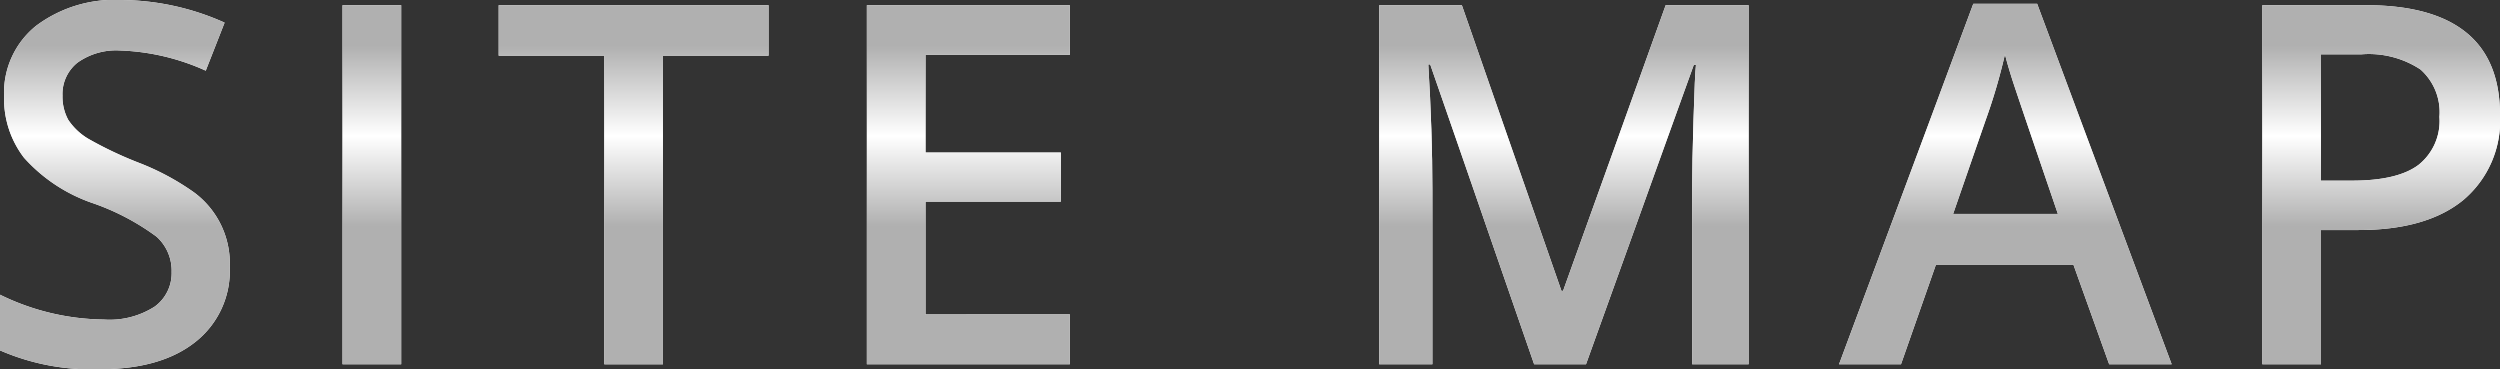 <svg xmlns="http://www.w3.org/2000/svg" xmlns:xlink="http://www.w3.org/1999/xlink" width="194.533" height="28.729" viewBox="0 0 194.533 28.729">
  <rect x="0" y="0" width="194.533" height="28.729" fill="#333333" stroke="none"/>
  <defs>
    <style>
      .cls-1 {
        fill: #fff;
      }

      .cls-2 {
        fill: url(#名称未設定グラデーション_31);
      }
    </style>
    <linearGradient id="名称未設定グラデーション_31" data-name="名称未設定グラデーション 31" x1="97.267" y1="3.558" x2="97.267" y2="17.601" gradientUnits="userSpaceOnUse">
      <stop offset="0" stop-color="#b0b0b0"/>
      <stop offset="0.5" stop-color="#fff"/>
      <stop offset="1" stop-color="#b0b0b0"/>
    </linearGradient>
  </defs>
  <title>title</title>
  <g id="レイヤー_2" data-name="レイヤー 2">
    <g id="mv_onparts">
      <g>
        <g>
          <path class="cls-1" d="M15.097,14.97a6.874,6.874,0,0,1,2.781,5.807,7.035,7.035,0,0,1-2.675,5.829Q12.528,28.729,7.771,28.729A17.814,17.814,0,0,1,0,27.264V22.932a18.725,18.725,0,0,0,8.069,1.932,6.487,6.487,0,0,0,3.971-1.008,3.215,3.215,0,0,0,1.316-2.686,3.567,3.567,0,0,0-1.168-2.75,18.564,18.564,0,0,0-4.969-2.612,12.676,12.676,0,0,1-5.351-3.535A7.522,7.522,0,0,1,.318,7.517,6.686,6.686,0,0,1,2.813,2.006,10.17,10.17,0,0,1,9.385,0,19.961,19.961,0,0,1,17.475,1.762l-1.465,3.737a17.582,17.582,0,0,0-6.646-1.571,5.18,5.18,0,0,0-3.333.945,3.117,3.117,0,0,0-1.168,2.559,3.772,3.772,0,0,0,.446,1.89,4.878,4.878,0,0,0,1.54,1.465,29.65,29.65,0,0,0,3.928,1.869A19.631,19.631,0,0,1,15.097,14.97Z"/>
          <path class="cls-1" d="M31.218,28.347H26.653V.403h4.565Z"/>
          <path class="cls-1" d="M51.586,4.332V28.347H47.021V4.332H38.804V.403h21V4.332Z"/>
          <path class="cls-1" d="M83.25,24.461v3.886H67.453V.403H83.25V4.268H72.018v7.602H82.549v3.822H72.018v8.77Z"/>
          <path class="cls-1" d="M111.458,14.757V28.347h-4.14V.403H113.751l7.75,22.231h.127L129.612.403h6.455V28.347h-4.396V14.523q0-1.698.106-5.234.106-3.535.191-4.236h-.17l-8.387,23.293h-4.034L111.288,5.011h-.149Q111.458,10.214,111.458,14.757Z"/>
          <path class="cls-1" d="M168.985,28.347h-4.863l-2.781-7.75H150.639l-2.718,7.75h-4.82L153.548.297h4.969ZM151.977,16.647h8.154q-3.249-9.491-3.588-10.574-.34-1.083-.531-1.847a43.947,43.947,0,0,1-1.508,5.138Z"/>
          <path class="cls-1" d="M184.086.403q5.202,0,7.825,2.134,2.622,2.134,2.622,6.413a8.061,8.061,0,0,1-2.856,6.614q-2.856,2.336-8.164,2.336H180.604V28.347h-4.565V.403ZM180.604,4.226v9.831h2.421q3.524,0,5.16-1.221a4.361,4.361,0,0,0,1.635-3.737,4.444,4.444,0,0,0-1.476-3.695,7.288,7.288,0,0,0-4.576-1.178Z"/>
        </g>
        <g>
          <path class="cls-2" d="M15.097,14.97a6.874,6.874,0,0,1,2.781,5.807,7.035,7.035,0,0,1-2.675,5.829Q12.528,28.729,7.771,28.729A17.814,17.814,0,0,1,0,27.264V22.932a18.725,18.725,0,0,0,8.069,1.932,6.487,6.487,0,0,0,3.971-1.008,3.215,3.215,0,0,0,1.316-2.686,3.567,3.567,0,0,0-1.168-2.75,18.564,18.564,0,0,0-4.969-2.612,12.676,12.676,0,0,1-5.351-3.535A7.522,7.522,0,0,1,.318,7.517,6.686,6.686,0,0,1,2.813,2.006,10.17,10.17,0,0,1,9.385,0,19.961,19.961,0,0,1,17.475,1.762l-1.465,3.737a17.582,17.582,0,0,0-6.646-1.571,5.18,5.18,0,0,0-3.333.945,3.117,3.117,0,0,0-1.168,2.559,3.772,3.772,0,0,0,.446,1.89,4.878,4.878,0,0,0,1.54,1.465,29.65,29.65,0,0,0,3.928,1.869A19.631,19.631,0,0,1,15.097,14.97Z"/>
          <path class="cls-2" d="M31.218,28.347H26.653V.403h4.565Z"/>
          <path class="cls-2" d="M51.586,4.332V28.347H47.021V4.332H38.804V.403h21V4.332Z"/>
          <path class="cls-2" d="M83.25,24.461v3.886H67.453V.403H83.25V4.268H72.018v7.602H82.549v3.822H72.018v8.77Z"/>
          <path class="cls-2" d="M111.458,14.757V28.347h-4.14V.403H113.751l7.75,22.231h.127L129.612.403h6.455V28.347h-4.396V14.523q0-1.698.106-5.234.106-3.535.191-4.236h-.17l-8.387,23.293h-4.034L111.288,5.011h-.149Q111.458,10.214,111.458,14.757Z"/>
          <path class="cls-2" d="M168.985,28.347h-4.863l-2.781-7.75H150.639l-2.718,7.75h-4.82L153.548.297h4.969ZM151.977,16.647h8.154q-3.249-9.491-3.588-10.574-.34-1.083-.531-1.847a43.947,43.947,0,0,1-1.508,5.138Z"/>
          <path class="cls-2" d="M184.086.403q5.202,0,7.825,2.134,2.622,2.134,2.622,6.413a8.061,8.061,0,0,1-2.856,6.614q-2.856,2.336-8.164,2.336H180.604V28.347h-4.565V.403ZM180.604,4.226v9.831h2.421q3.524,0,5.16-1.221a4.361,4.361,0,0,0,1.635-3.737,4.444,4.444,0,0,0-1.476-3.695,7.288,7.288,0,0,0-4.576-1.178Z"/>
        </g>
      </g>
    </g>
  </g>
</svg>
